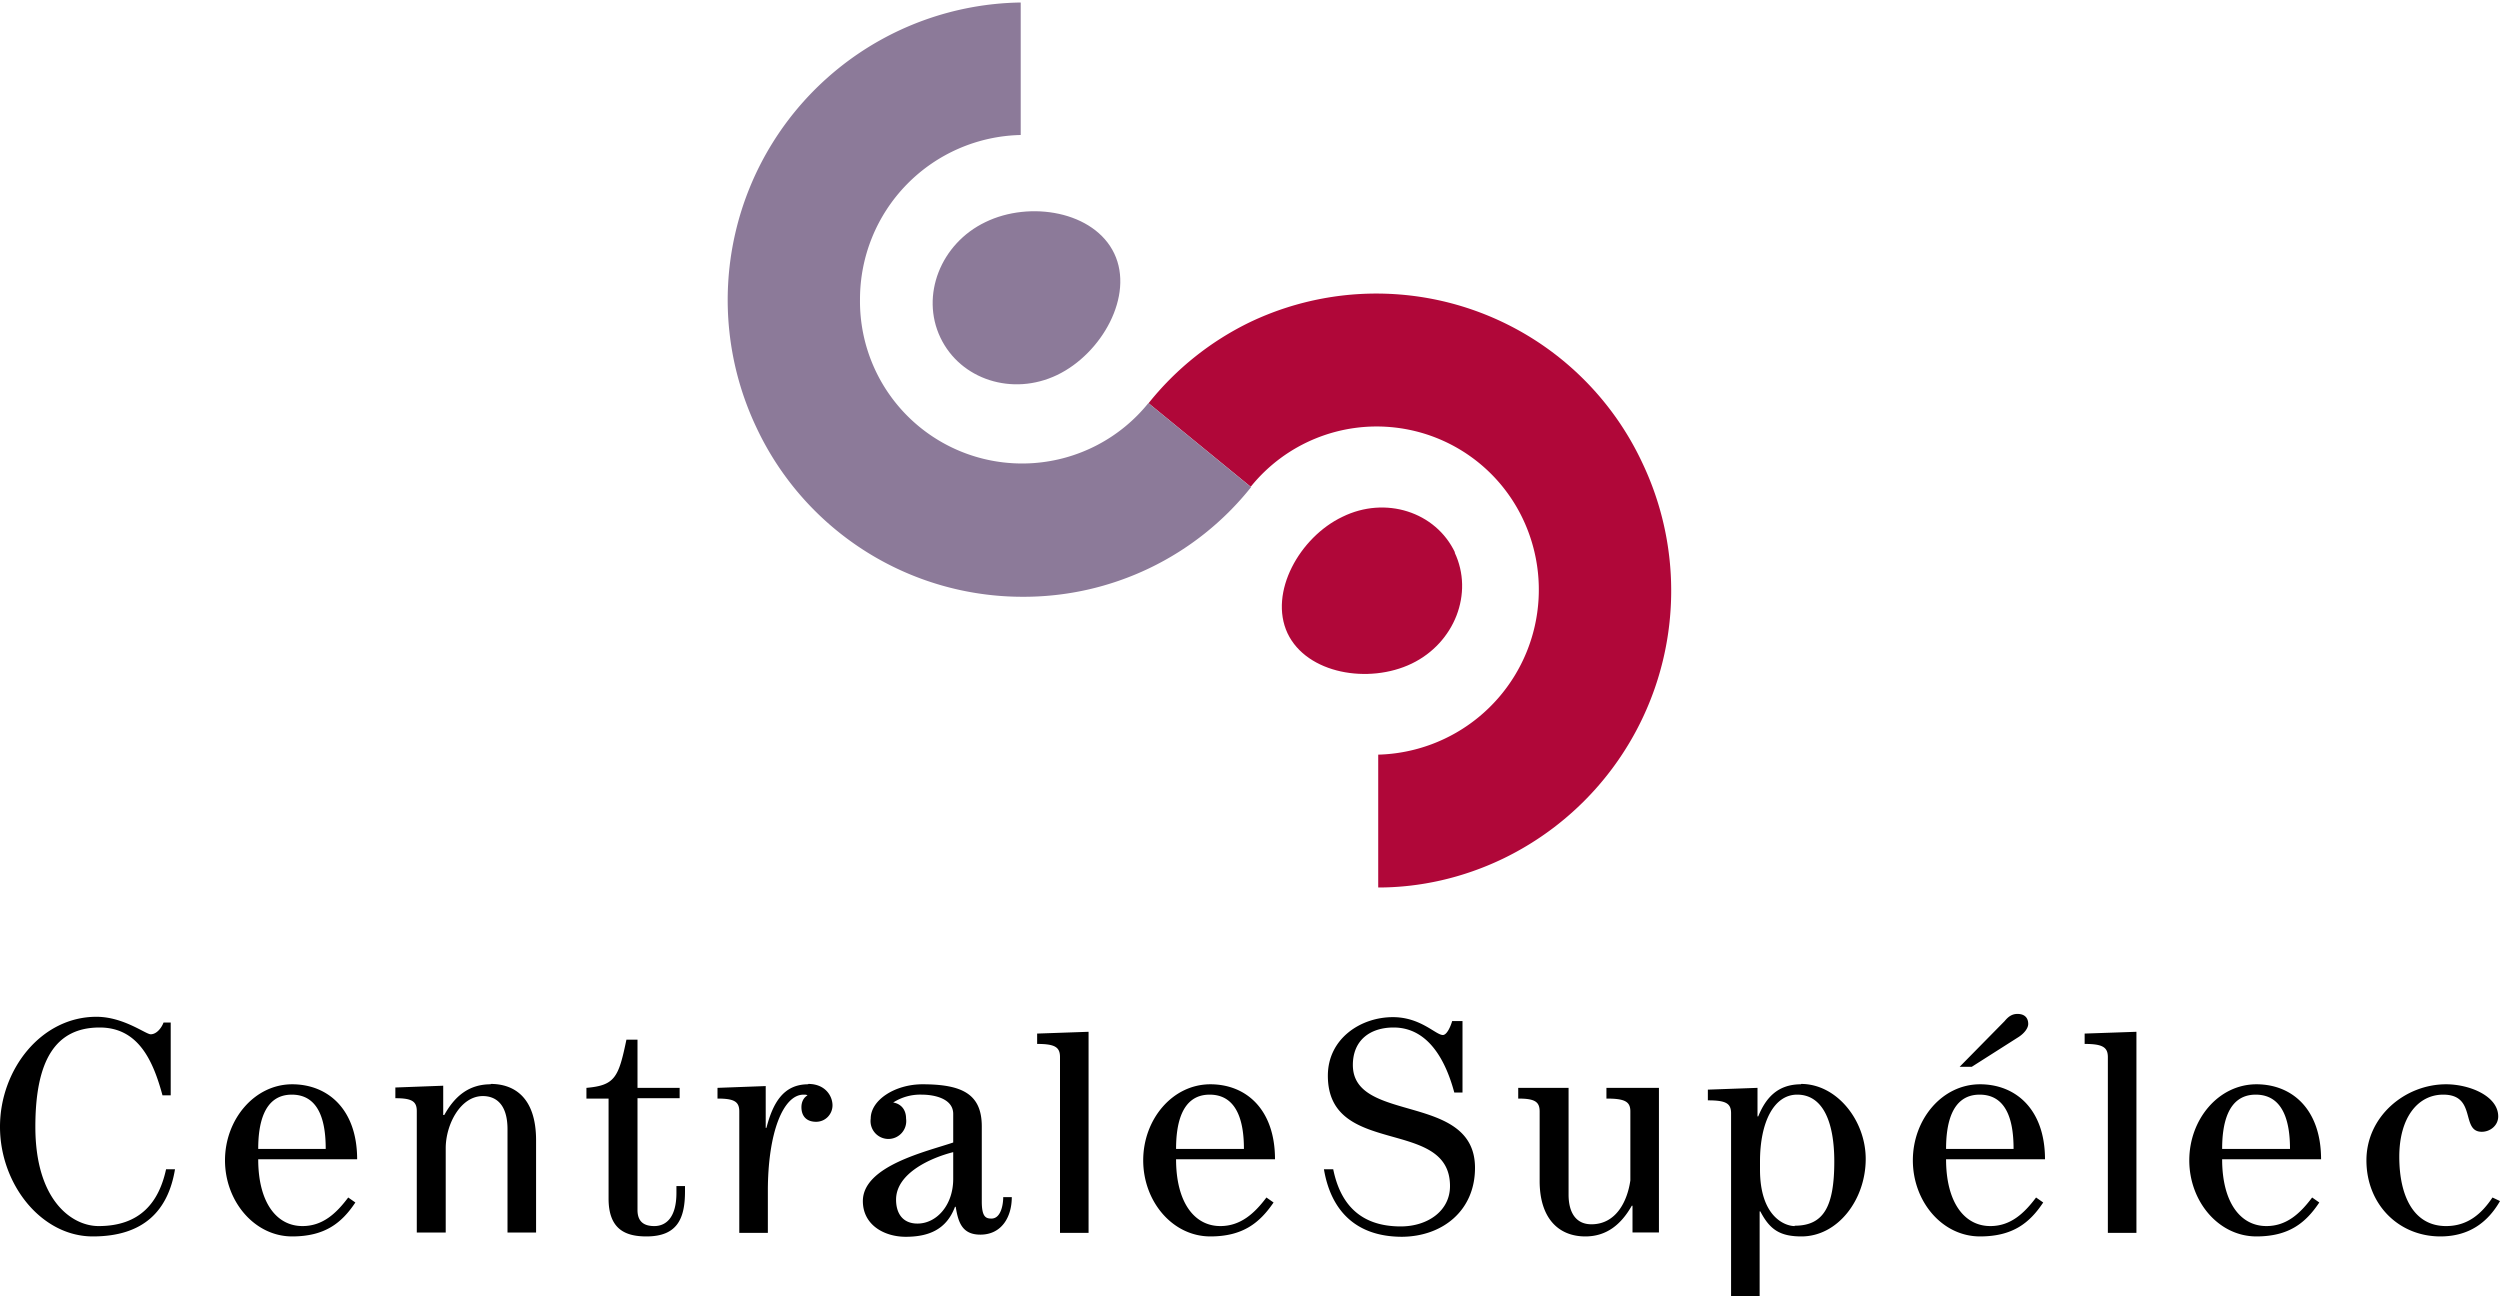 <svg xmlns="http://www.w3.org/2000/svg" xml:space="preserve" width="700" height="363"><g fill="#b00739"><path d="M407.4 154.7c-5.4-11.4-19.5-15.9-31.5-10-12 5.7-20.7 21.2-15.4 32.6 5.4 11.4 22.8 14.3 34.8 8.5 12-5.8 17.4-19.7 12-31.1"/><path d="M459.8 129.5A82.2 82.2 0 0 0 350 90.2a82.2 82.2 0 0 0-28.4 22.7l28.6 23.4a45.3 45.3 0 0 1 76.3 9.2 46.2 46.2 0 0 1-40.6 65.8v37.2c11.8 0 23.8-2.7 35-8.1a83.3 83.3 0 0 0 38.9-110.9"/></g><g fill="#8c7a99"><path d="M312 71c-5.6-11.8-23.6-14.9-36.1-8.8-12.5 6-18.2 20.5-12.6 32.3 5.6 11.8 20.2 16.5 32.7 10.5 12.5-6 21.6-22.2 16-34"/><path d="M321.6 112.8a45.4 45.4 0 0 1-80.8-29 46 46 0 0 1 45-46V.7a83.3 83.3 0 0 0-74 119 82.3 82.3 0 0 0 74.5 47.4 81.4 81.4 0 0 0 64-30.7l-28.7-23.5z"/></g><path d="M72.3 321.7c0-6.2 1.2-15.2 9.4-15.2 8.4 0 9.5 9 9.5 15.2h-19zm9.5-18.1c-10.5 0-18.8 9.8-18.8 21.3s8.3 21.3 18.8 21.3c9.2 0 13.9-3.8 17.7-9.5l-2-1.4c-3.3 4.4-7.1 8-12.8 8-7.4 0-12.4-6.8-12.4-18.7H100c0-14-8.2-21-18.2-21M137.4 303.6c-6 0-10 3.2-13 8.6h-.3V304l-13.4.5v3c4.5 0 6 .8 6 3.6v34h8.1v-23.6c0-6.6 4.1-14.6 10.4-14.6 3.2 0 6.9 1.8 6.9 9.3v28.9h8v-25.8c0-12.6-6.7-15.8-12.7-15.8M189.4 334c0 6.9-2.9 9.3-6.2 9.3-2.5 0-4.7-.9-4.7-4.5v-31.3h11.8v-2.9h-11.8v-13.5h-3.1c-2.2 10.6-3.2 12.8-11.2 13.5v3h6.2v28c0 8.6 4.7 10.6 10.6 10.6 8.5 0 10.8-4.8 10.8-12.6v-1.5h-2.4v1.9zM226.3 303.6c-7 0-9.9 5.3-11.7 12.2h-.2v-11.7l-13.5.5v3c4.6 0 6.1.8 6.1 3.6v34h8v-11.7c0-16.4 4.3-27 10-27 .5 0 .8 0 1.1.2-1.2.7-1.7 2-1.7 3.3 0 2.5 1.4 4.1 4.1 4.1 2.7 0 4.6-2.2 4.6-4.6 0-2.6-2-6-6.8-6M266.9 330.1c0 7.4-4.7 12.5-10 12.5-4.1 0-6-2.8-6-6.7 0-7.5 10-11.8 16-13.3v7.5zm10.7 11.1c-1.6 0-2.7-.5-2.7-4.8v-21c0-9-5.4-11.8-16.6-11.8-7.7 0-14.5 4.4-14.5 9.6a5 5 0 1 0 9.9 0c0-2.4-1.3-4.1-3.6-4.5a14 14 0 0 1 8-2.2c3.3 0 8.8 1 8.8 5.4v8c-7.3 2.5-25.3 6.5-25.3 16.4 0 6.7 6 10 12 10 6.4 0 11.4-2 13.8-8.4h.2c.7 4.5 1.9 7.8 6.9 7.8 6 0 8.8-5 8.8-10.5h-2.4c0 2-.6 6-3.3 6M329.3 321.7c0-6.2 1.2-15.2 9.4-15.2 8.4 0 9.6 9 9.6 15.2h-19zm9.6-18.1c-10.6 0-18.8 9.8-18.8 21.3s8.2 21.3 18.8 21.3c9.1 0 13.8-3.8 17.7-9.5l-2-1.4c-3.3 4.4-7.2 8-12.9 8-7.4 0-12.4-6.8-12.4-18.7H357c0-14-8.1-21-18.1-21M449.8 304.6v3c5.1 0 6.7.8 6.7 3.6v19.3c-.8 5.7-3.9 12.3-10.9 12.3-4.5 0-6.4-3.5-6.4-8.3v-29.9h-14.1v3c4.5 0 6 .8 6 3.6v19.5c0 10.2 5.1 15.5 12.8 15.5 5.9 0 10-3.3 13-8.6h.2v7.5h7.4v-40.5h-14.7zM378.8 298.2c0-7 4.9-10.5 11.4-10.5 9.9 0 14.7 9.6 17 18.2h2.3v-20h-2.9c-.2.8-1.3 3.9-2.6 3.9-2 0-6.2-5-14-5-9 0-18.2 6-18.2 16.4 0 23 34.2 11.5 34.2 30.9 0 7-6.3 11.3-13.8 11.3-11.7 0-17-6.7-18.9-16h-2.6c1.9 11.3 8.7 18.9 21.9 18.9 11.3-.1 20.4-7.3 20.4-19.3 0-21.2-34.2-12.3-34.2-28.8M502.5 343.3c-2.8 0-9.7-2.7-9.7-15.8v-2.3c0-11 3.9-18.7 10.4-18.7 7.3 0 10.4 7.8 10.4 18.7 0 12.7-3 18-11.1 18m1.8-39.6c-6.8 0-10 4.1-12 9h-.2v-8l-13.9.5v3c5 0 6.5.8 6.5 3.6V363h8v-23.8h.2c2.6 5 5.4 7 11.5 7 10.2 0 18-10.3 18-21.7 0-10.8-8.1-21-18.1-21M565.3 290.3c1.5-1 2.6-2.4 2.6-3.6 0-1.6-.9-2.8-3-2.8-1.6 0-2.6.8-3.6 2l-12.6 12.8h3.4l13.2-8.4zM544.9 321.7c0-6.2 1.2-15.2 9.4-15.2 8.4 0 9.5 9 9.5 15.2h-19zm9.5-18.1c-10.6 0-18.8 9.8-18.8 21.3s8.2 21.3 18.8 21.3c9.2 0 13.9-3.8 17.7-9.5l-2-1.4c-3.3 4.4-7.1 8-12.8 8-7.4 0-12.4-6.8-12.4-18.7h27.7c0-14-8.2-21-18.2-21M583.7 292.3c5 0 6.5.9 6.5 3.7v49.2h8v-56.3l-14.5.5v3zM697.9 335.3c-3 4.5-6.9 8-13 8-9.2 0-13.1-8.6-13.1-19.4 0-11 5.2-17.4 12.3-17.4 9.5 0 4.8 10.4 10.8 10.4 2.4 0 4.6-1.8 4.6-4.3 0-5.7-8-9-14.6-9-11.5 0-22.3 9-22.3 21.3s9 21.3 20.7 21.3c7.9 0 13.2-3.8 16.7-9.9l-2.1-1zM290.4 292.3c5 0 6.4.9 6.4 3.7v49.2h8v-56.3l-14.4.5v3zM622.2 321.7c0-6.2 1.2-15.2 9.4-15.2 8.4 0 9.6 9 9.6 15.2h-19zm9.6-18.1c-10.6 0-18.8 9.8-18.8 21.3s8.2 21.3 18.8 21.3c9.1 0 13.8-3.8 17.6-9.5l-2-1.4c-3.3 4.4-7.1 8-12.8 8-7.4 0-12.4-6.8-12.4-18.7h27.7c0-14-8.1-21-18.1-21M27.6 343.3c-7.4 0-17.7-7.1-17.7-27.8 0-18.7 5.7-27.8 18-27.8 10.9 0 15 9.4 17.6 19h2.3v-20.4h-2c-.6 1.6-2 3.3-3.6 3.3-1.4 0-7.6-4.9-15.2-4.9-15.5 0-27 14.8-27 30.8s11.5 30.7 26 30.7c14.3 0 21.1-7.3 23-18.8h-2.5c-2 9.2-7.2 15.9-18.9 15.9"/></svg>
